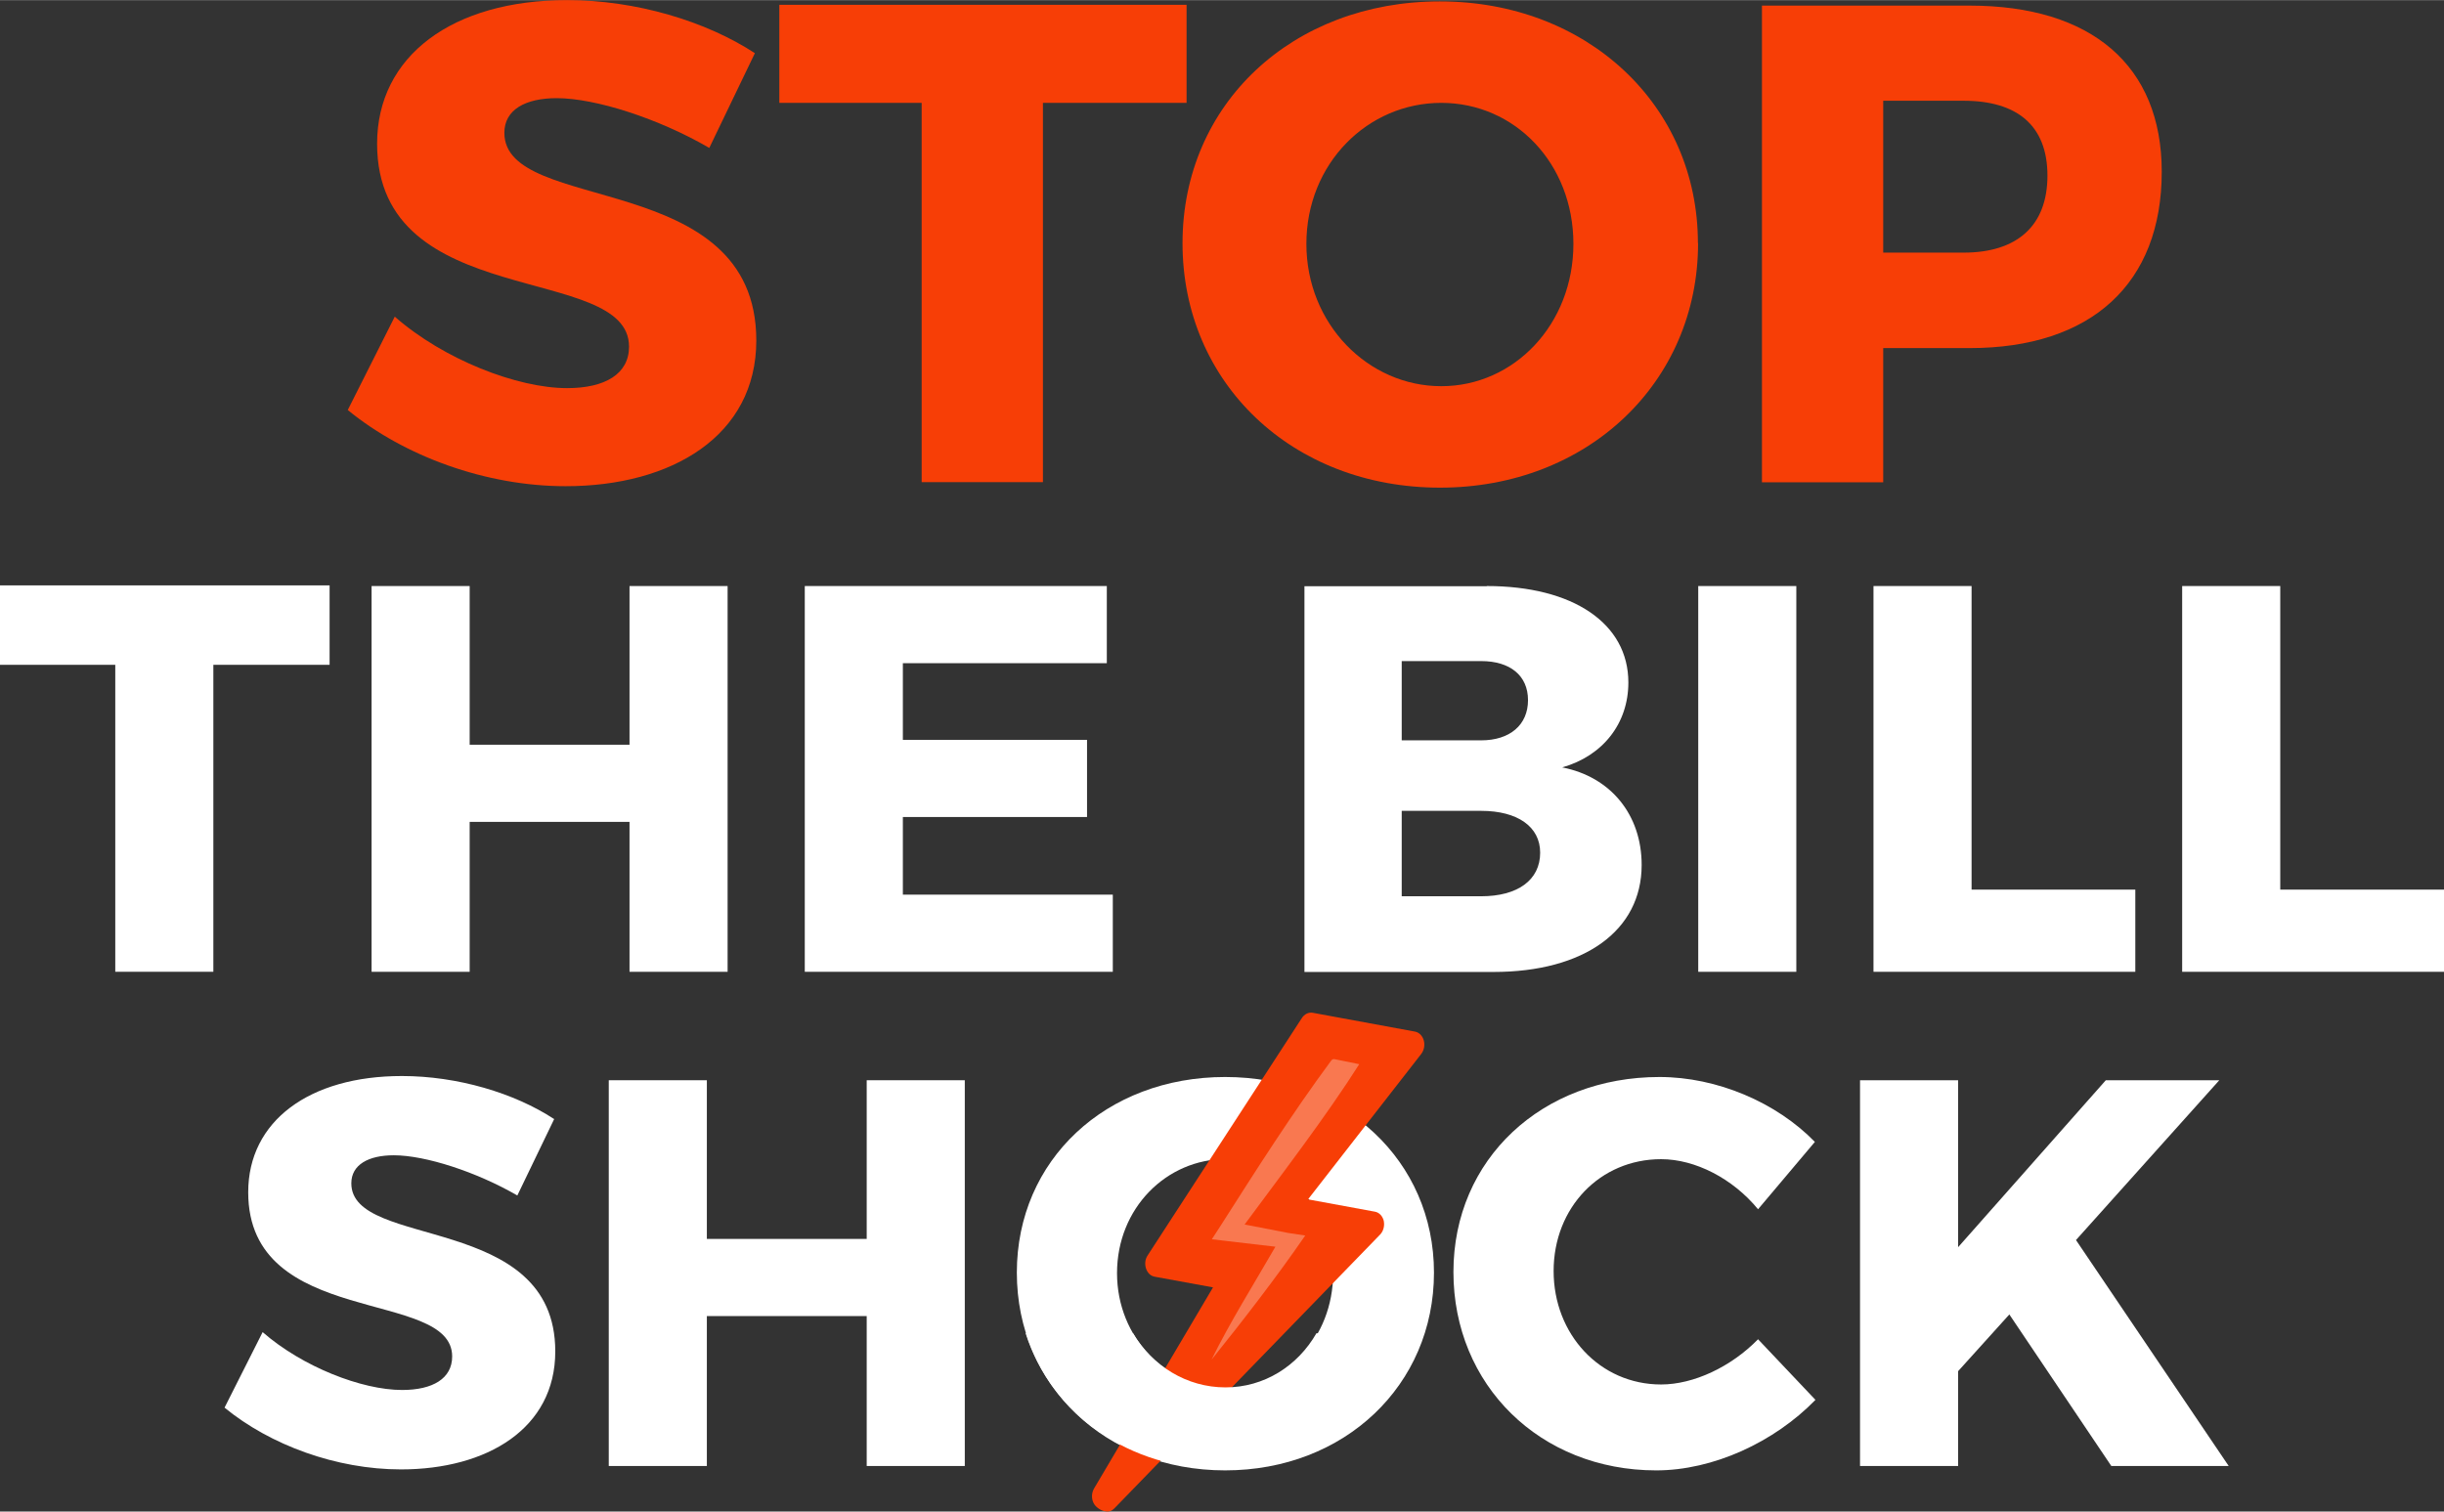 <?xml version="1.0" encoding="UTF-8"?><svg id="a" xmlns="http://www.w3.org/2000/svg" width="53.18mm" height="32.9mm" viewBox="0 0 150.75 93.25"><rect x="0" y="0" width="150.75" height="93.25" fill="#333333" stroke="none"/><path d="M13.16,41.01v18.94h-6.05v-18.94H0v-4.9h20.33v4.9s-7.17,0-7.17,0Z" fill="#fff"/><path d="M38.83,59.95v-9.25h-9.86v9.25h-6.05v-23.8h6.05v9.79h9.86v-9.79h6.05v23.8h-6.05Z" fill="#fff"/><path d="M55.69,40.91v4.73h11.36v4.76h-11.36v4.79h12.95v4.76h-19v-23.8h18.63v4.76h-12.58,0Z" fill="#fff"/><path d="M91.7,36.15c5.34,0,8.74,2.31,8.74,5.95,0,2.52-1.56,4.52-4.08,5.24,2.99.58,4.9,2.92,4.9,6.02,0,4.05-3.54,6.6-9.14,6.6h-11.66v-23.8h11.25,0ZM86.46,45.67h4.9c1.77,0,2.89-.95,2.89-2.48s-1.12-2.41-2.89-2.41h-4.9v4.9h0ZM86.46,55.29h4.9c2.24,0,3.64-.99,3.64-2.69,0-1.6-1.39-2.58-3.64-2.58h-4.9s0,5.27,0,5.27Z" fill="#fff"/><path d="M104.75,59.95v-23.8h6.05v23.8h-6.05Z" fill="#fff"/><path d="M131.71,54.88v5.07h-16.15v-23.8h6.05v18.73h10.1Z" fill="#fff"/><path d="M150.75,54.88v5.07h-16.15v-23.8h6.05v18.73h10.1,0Z" fill="#fff"/><path d="M34.19,69.02l-2.28,4.73c-2.52-1.46-5.68-2.48-7.62-2.48-1.56,0-2.62.58-2.62,1.73,0,4.11,12.58,1.77,12.58,10.37,0,4.76-4.21,7.28-9.52,7.28-3.98,0-8.06-1.5-10.88-3.81l2.35-4.66c2.45,2.14,6.12,3.57,8.6,3.57,1.9,0,3.09-.71,3.09-2.07,0-4.22-12.58-1.7-12.58-10.13,0-4.39,3.77-7.17,9.48-7.17,3.43,0,6.94,1.05,9.38,2.65h.02Z" fill="#fff"/><path d="M53.46,90.44v-9.25h-9.86v9.25h-6.05v-23.8h6.05v9.79h9.86v-9.79h6.05v23.8h-6.05Z" fill="#fff"/><path d="M88.45,78.51c0,6.94-5.51,12.2-12.88,12.2s-12.85-5.24-12.85-12.2,5.51-12.07,12.85-12.07,12.88,5.17,12.88,12.07ZM68.9,78.54c0,4.01,3.09,7.11,6.73,7.11s6.6-3.09,6.6-7.11-2.92-7.04-6.6-7.04-6.73,3.03-6.73,7.04Z" fill="#fff"/><path d="M111.94,70.45l-3.5,4.15c-1.56-1.9-3.88-3.09-5.98-3.09-3.77,0-6.63,2.99-6.63,6.9s2.86,7,6.63,7c2.01,0,4.32-1.09,5.98-2.79l3.54,3.74c-2.55,2.62-6.32,4.35-9.82,4.35-7.17,0-12.51-5.27-12.51-12.24s5.47-12.03,12.71-12.03c3.54,0,7.21,1.56,9.59,4.01h0Z" fill="#fff"/><path d="M123.94,81.09l-3.16,3.5v5.85h-6.05v-23.8h6.05v10.3l9.11-10.3h7l-8.84,9.86,9.42,13.94h-7.24s-6.29-9.35-6.29-9.35Z" fill="#fff"/><path d="M46.56,3.28l-2.81,5.84c-3.11-1.81-7.02-3.07-9.41-3.07-1.93,0-3.23.71-3.23,2.14,0,5.08,15.54,2.18,15.54,12.81,0,5.88-5.21,8.99-11.76,8.99-4.92,0-9.96-1.85-13.44-4.7l2.9-5.76c3.02,2.65,7.56,4.41,10.63,4.41,2.35,0,3.82-.88,3.82-2.56,0-5.21-15.54-2.1-15.54-12.52,0-5.42,4.66-8.86,11.72-8.86,4.24,0,8.57,1.3,11.59,3.28h0Z" fill="#f73e06"/><path d="M64.33,6.34v23.4h-7.48V6.34h-8.78V.29h25.12v6.05h-8.86Z" fill="#f73e06"/><path d="M104.74,15c0,8.57-6.8,15.08-15.92,15.08s-15.88-6.47-15.88-15.08S79.74.08,88.81.08s15.92,6.39,15.92,14.91h.01ZM80.58,15.04c0,4.96,3.82,8.78,8.32,8.78s8.15-3.82,8.15-8.78-3.61-8.7-8.15-8.7-8.32,3.74-8.32,8.7Z" fill="#f73e06"/><path d="M121.49.34c7.52,0,11.85,3.7,11.85,10.25,0,6.89-4.33,10.88-11.85,10.88h-5.33v8.28h-7.48V.34h12.81ZM116.16,15.58h4.96c3.28,0,5.17-1.64,5.17-4.75s-1.89-4.62-5.17-4.62h-4.96v9.37Z" fill="#f73e06"/><path d="M85.36,75.34c-.07-.31-.28-.54-.55-.59l-4.13-.76,6.99-8.98c.17-.23.23-.54.15-.83-.08-.28-.28-.49-.54-.54l-6.3-1.16c-.26-.05-.53.08-.69.34l-9.51,14.64c-.15.23-.18.53-.09.8.09.27.28.45.52.5l3.61.66-7.35,12.43c-.19.35-.14.8.12,1.07.1.1.24.2.36.25.43.18.64.03.8-.13l16.37-16.87c.21-.21.3-.55.23-.86v.03Z" fill="#f73e06"/><path d="M76.77,75.54c2.25-3.05,5.03-6.67,7.07-9.89,0,0-1.13-.23-1.52-.31-.08-.02-.16.02-.21.09-2.42,3.27-4.61,6.72-6.81,10.17l-.55.85.92.11,3,.35c-1.33,2.31-2.82,4.68-3.94,6.97,2-2.49,4-5.08,5.78-7.66l-1.06-.16-2.68-.52Z" fill="#fff" isolation="isolate" opacity=".3"/><path d="M81.2,82.25c-1.16,2.02-3.22,3.34-5.61,3.34s-4.5-1.32-5.7-3.34h-6.63c1.6,4.99,6.33,8.4,12.26,8.4s10.69-3.43,12.29-8.4h-6.61Z" fill="#fff"/></svg>